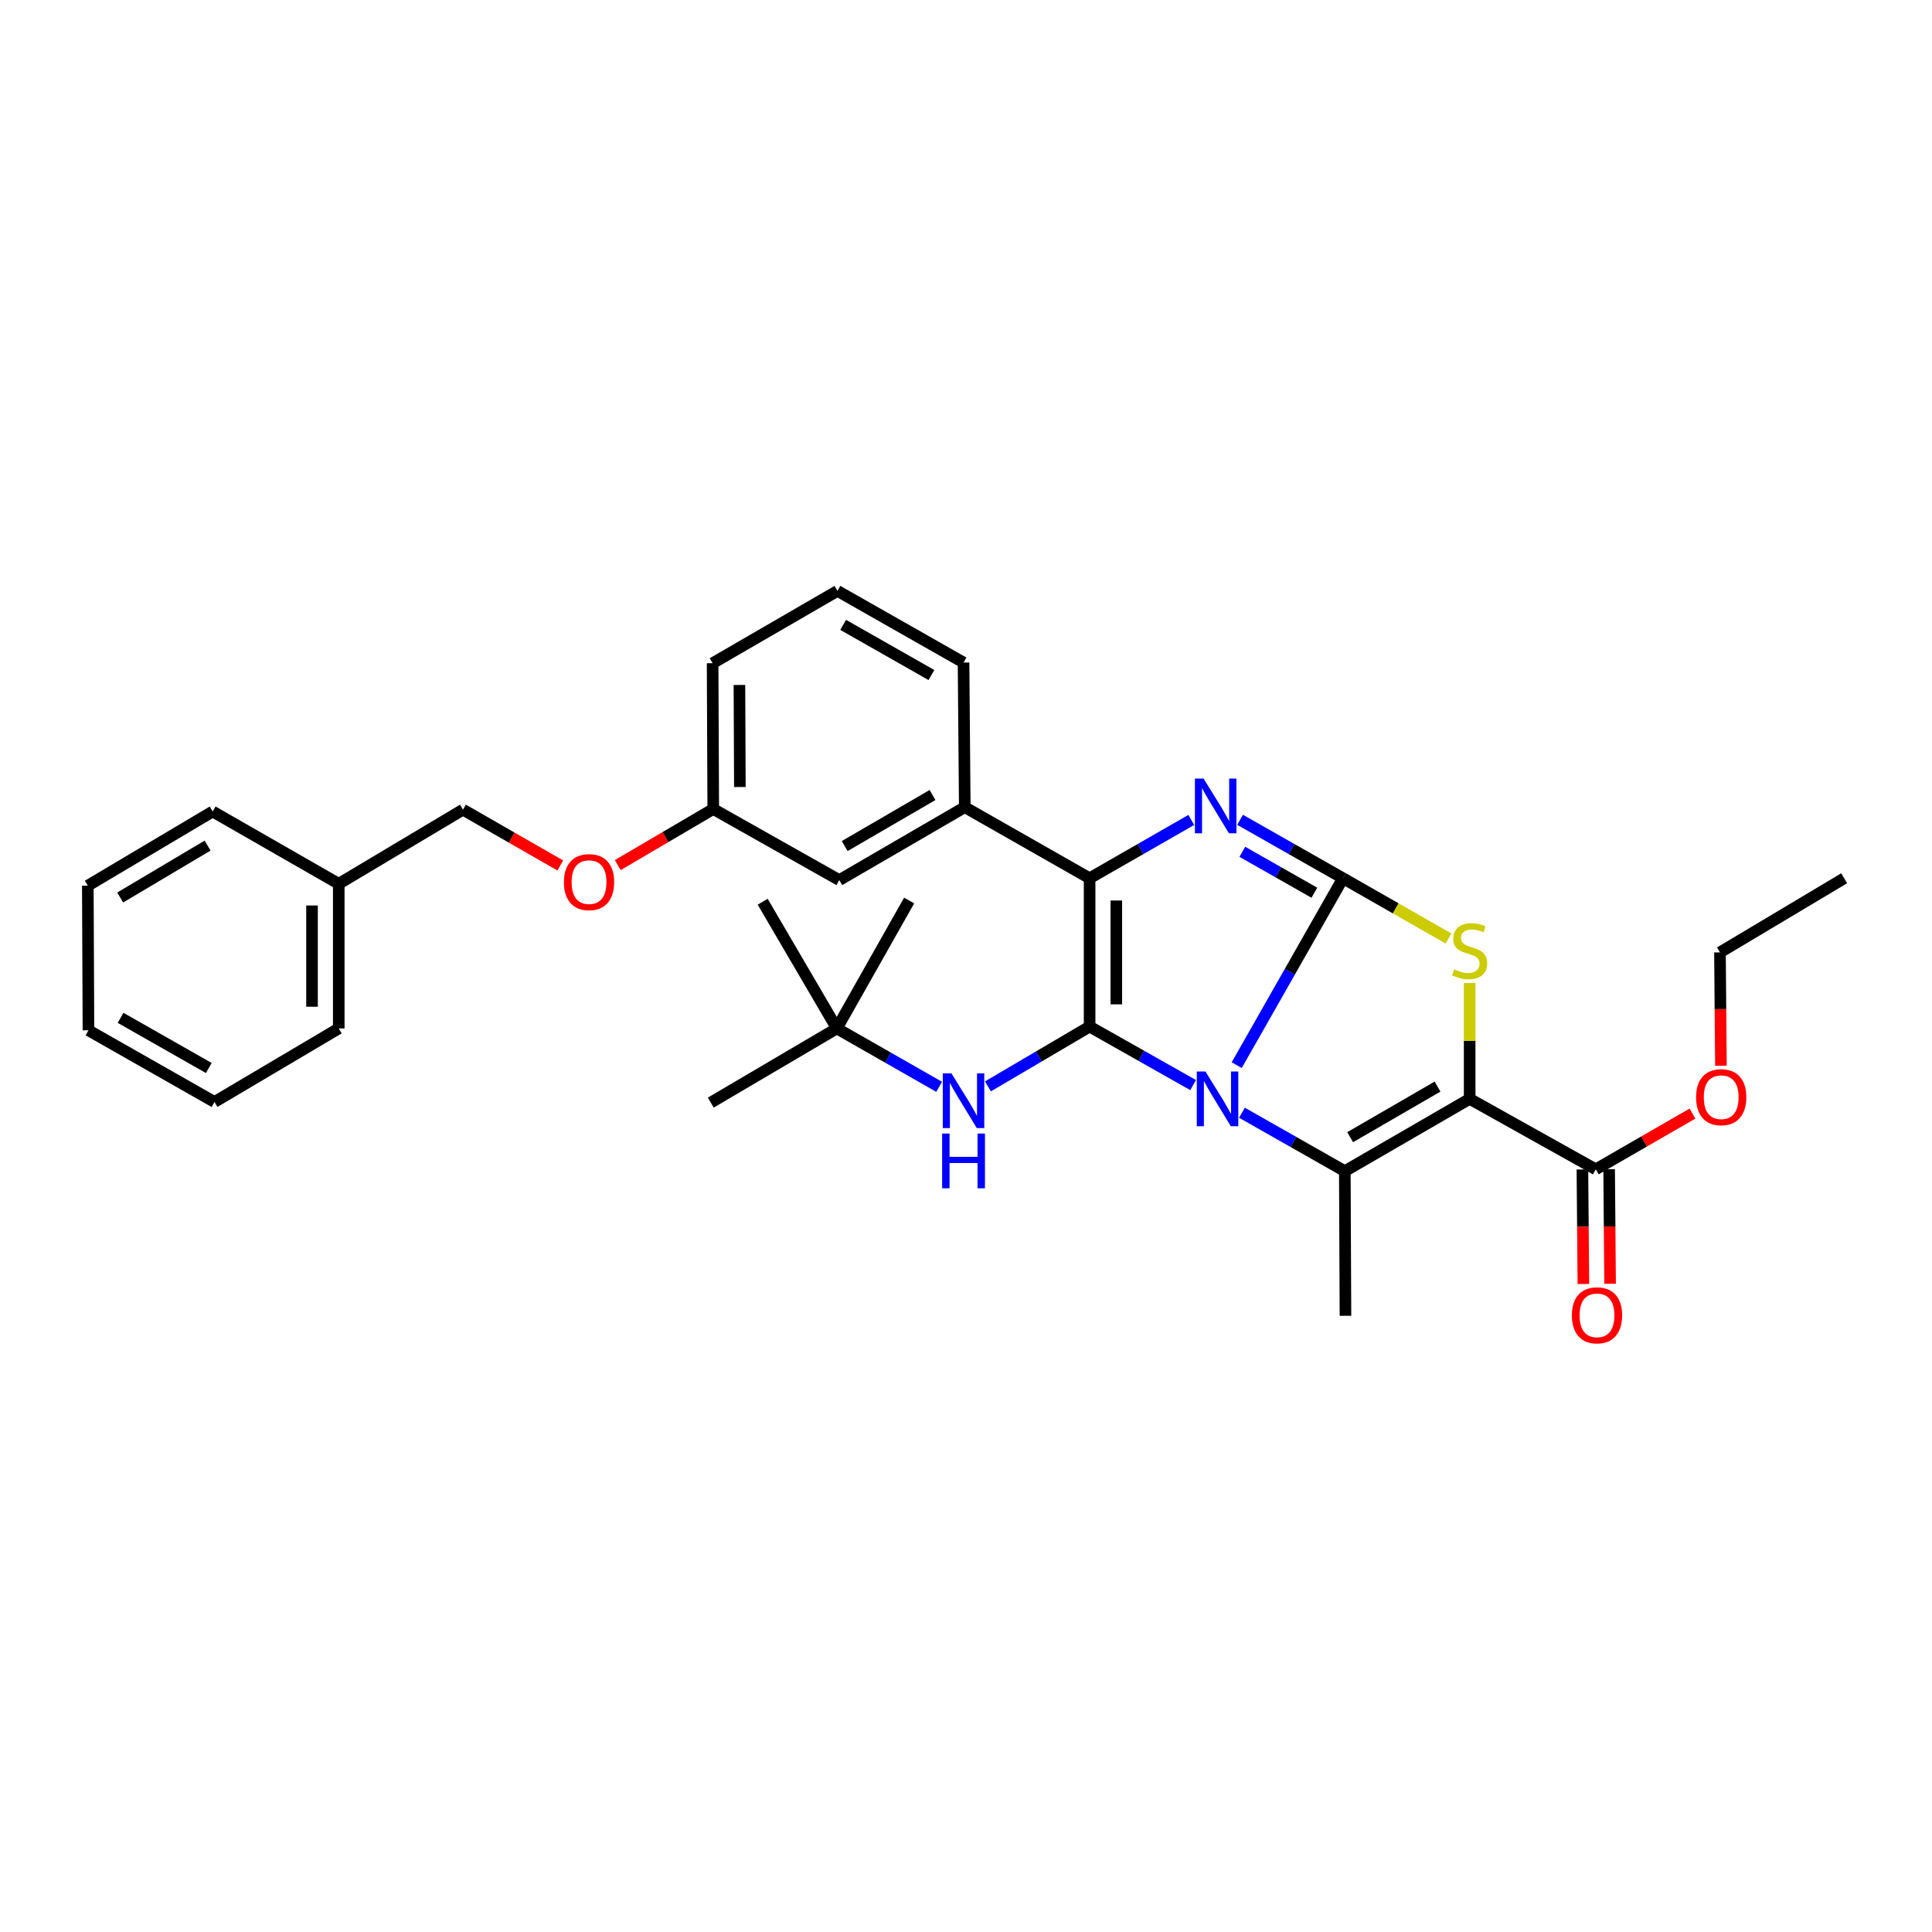 <?xml version='1.0' encoding='iso-8859-1'?>
<svg version='1.1' baseProfile='full'
              xmlns='http://www.w3.org/2000/svg'
                      xmlns:rdkit='http://www.rdkit.org/xml'
                      xmlns:xlink='http://www.w3.org/1999/xlink'
                  xml:space='preserve'
width='1000px' height='1000px' viewBox='0 0 1000 1000'>
<!-- END OF HEADER -->
<rect style='opacity:1.0;fill:#FFFFFF;stroke:none' width='1000' height='1000' x='0' y='0'> </rect>
<path class='bond-0' d='M 640.118,551.329 L 667.624,502.956' style='fill:none;fill-rule:evenodd;stroke:#0000FF;stroke-width:6px;stroke-linecap:butt;stroke-linejoin:miter;stroke-opacity:1' />
<path class='bond-0' d='M 667.624,502.956 L 695.13,454.584' style='fill:none;fill-rule:evenodd;stroke:#000000;stroke-width:6px;stroke-linecap:butt;stroke-linejoin:miter;stroke-opacity:1' />
<path class='bond-1' d='M 617.558,561.631 L 590.768,546.496' style='fill:none;fill-rule:evenodd;stroke:#0000FF;stroke-width:6px;stroke-linecap:butt;stroke-linejoin:miter;stroke-opacity:1' />
<path class='bond-1' d='M 590.768,546.496 L 563.978,531.36' style='fill:none;fill-rule:evenodd;stroke:#000000;stroke-width:6px;stroke-linecap:butt;stroke-linejoin:miter;stroke-opacity:1' />
<path class='bond-3' d='M 642.833,575.948 L 669.454,591.067' style='fill:none;fill-rule:evenodd;stroke:#0000FF;stroke-width:6px;stroke-linecap:butt;stroke-linejoin:miter;stroke-opacity:1' />
<path class='bond-3' d='M 669.454,591.067 L 696.075,606.186' style='fill:none;fill-rule:evenodd;stroke:#000000;stroke-width:6px;stroke-linecap:butt;stroke-linejoin:miter;stroke-opacity:1' />
<path class='bond-4' d='M 695.13,454.584 L 668.498,439.458' style='fill:none;fill-rule:evenodd;stroke:#000000;stroke-width:6px;stroke-linecap:butt;stroke-linejoin:miter;stroke-opacity:1' />
<path class='bond-4' d='M 668.498,439.458 L 641.866,424.332' style='fill:none;fill-rule:evenodd;stroke:#0000FF;stroke-width:6px;stroke-linecap:butt;stroke-linejoin:miter;stroke-opacity:1' />
<path class='bond-4' d='M 680.311,462.07 L 661.669,451.482' style='fill:none;fill-rule:evenodd;stroke:#000000;stroke-width:6px;stroke-linecap:butt;stroke-linejoin:miter;stroke-opacity:1' />
<path class='bond-4' d='M 661.669,451.482 L 643.026,440.894' style='fill:none;fill-rule:evenodd;stroke:#0000FF;stroke-width:6px;stroke-linecap:butt;stroke-linejoin:miter;stroke-opacity:1' />
<path class='bond-6' d='M 695.13,454.584 L 722.427,470.167' style='fill:none;fill-rule:evenodd;stroke:#000000;stroke-width:6px;stroke-linecap:butt;stroke-linejoin:miter;stroke-opacity:1' />
<path class='bond-6' d='M 722.427,470.167 L 749.723,485.751' style='fill:none;fill-rule:evenodd;stroke:#CCCC00;stroke-width:6px;stroke-linecap:butt;stroke-linejoin:miter;stroke-opacity:1' />
<path class='bond-5' d='M 563.978,531.36 L 563.978,454.584' style='fill:none;fill-rule:evenodd;stroke:#000000;stroke-width:6px;stroke-linecap:butt;stroke-linejoin:miter;stroke-opacity:1' />
<path class='bond-5' d='M 577.806,519.844 L 577.806,466.1' style='fill:none;fill-rule:evenodd;stroke:#000000;stroke-width:6px;stroke-linecap:butt;stroke-linejoin:miter;stroke-opacity:1' />
<path class='bond-8' d='M 563.978,531.36 L 537.668,546.836' style='fill:none;fill-rule:evenodd;stroke:#000000;stroke-width:6px;stroke-linecap:butt;stroke-linejoin:miter;stroke-opacity:1' />
<path class='bond-8' d='M 537.668,546.836 L 511.357,562.311' style='fill:none;fill-rule:evenodd;stroke:#0000FF;stroke-width:6px;stroke-linecap:butt;stroke-linejoin:miter;stroke-opacity:1' />
<path class='bond-2' d='M 760.691,568.773 L 696.075,606.186' style='fill:none;fill-rule:evenodd;stroke:#000000;stroke-width:6px;stroke-linecap:butt;stroke-linejoin:miter;stroke-opacity:1' />
<path class='bond-2' d='M 744.069,562.418 L 698.838,588.607' style='fill:none;fill-rule:evenodd;stroke:#000000;stroke-width:6px;stroke-linecap:butt;stroke-linejoin:miter;stroke-opacity:1' />
<path class='bond-7' d='M 760.691,568.773 L 825.967,605.241' style='fill:none;fill-rule:evenodd;stroke:#000000;stroke-width:6px;stroke-linecap:butt;stroke-linejoin:miter;stroke-opacity:1' />
<path class='bond-33' d='M 760.691,568.773 L 760.691,538.792' style='fill:none;fill-rule:evenodd;stroke:#000000;stroke-width:6px;stroke-linecap:butt;stroke-linejoin:miter;stroke-opacity:1' />
<path class='bond-33' d='M 760.691,538.792 L 760.691,508.811' style='fill:none;fill-rule:evenodd;stroke:#CCCC00;stroke-width:6px;stroke-linecap:butt;stroke-linejoin:miter;stroke-opacity:1' />
<path class='bond-13' d='M 696.075,606.186 L 696.405,681.05' style='fill:none;fill-rule:evenodd;stroke:#000000;stroke-width:6px;stroke-linecap:butt;stroke-linejoin:miter;stroke-opacity:1' />
<path class='bond-32' d='M 616.611,424.395 L 590.294,439.489' style='fill:none;fill-rule:evenodd;stroke:#0000FF;stroke-width:6px;stroke-linecap:butt;stroke-linejoin:miter;stroke-opacity:1' />
<path class='bond-32' d='M 590.294,439.489 L 563.978,454.584' style='fill:none;fill-rule:evenodd;stroke:#000000;stroke-width:6px;stroke-linecap:butt;stroke-linejoin:miter;stroke-opacity:1' />
<path class='bond-9' d='M 563.978,454.584 L 499.362,417.793' style='fill:none;fill-rule:evenodd;stroke:#000000;stroke-width:6px;stroke-linecap:butt;stroke-linejoin:miter;stroke-opacity:1' />
<path class='bond-12' d='M 819.053,605.299 L 819.304,634.943' style='fill:none;fill-rule:evenodd;stroke:#000000;stroke-width:6px;stroke-linecap:butt;stroke-linejoin:miter;stroke-opacity:1' />
<path class='bond-12' d='M 819.304,634.943 L 819.554,664.586' style='fill:none;fill-rule:evenodd;stroke:#FF0000;stroke-width:6px;stroke-linecap:butt;stroke-linejoin:miter;stroke-opacity:1' />
<path class='bond-12' d='M 832.881,605.183 L 833.131,634.826' style='fill:none;fill-rule:evenodd;stroke:#000000;stroke-width:6px;stroke-linecap:butt;stroke-linejoin:miter;stroke-opacity:1' />
<path class='bond-12' d='M 833.131,634.826 L 833.382,664.469' style='fill:none;fill-rule:evenodd;stroke:#FF0000;stroke-width:6px;stroke-linecap:butt;stroke-linejoin:miter;stroke-opacity:1' />
<path class='bond-16' d='M 825.967,605.241 L 850.992,590.817' style='fill:none;fill-rule:evenodd;stroke:#000000;stroke-width:6px;stroke-linecap:butt;stroke-linejoin:miter;stroke-opacity:1' />
<path class='bond-16' d='M 850.992,590.817 L 876.017,576.393' style='fill:none;fill-rule:evenodd;stroke:#FF0000;stroke-width:6px;stroke-linecap:butt;stroke-linejoin:miter;stroke-opacity:1' />
<path class='bond-11' d='M 486.097,562.535 L 459.619,547.424' style='fill:none;fill-rule:evenodd;stroke:#0000FF;stroke-width:6px;stroke-linecap:butt;stroke-linejoin:miter;stroke-opacity:1' />
<path class='bond-11' d='M 459.619,547.424 L 433.141,532.313' style='fill:none;fill-rule:evenodd;stroke:#000000;stroke-width:6px;stroke-linecap:butt;stroke-linejoin:miter;stroke-opacity:1' />
<path class='bond-10' d='M 499.362,417.793 L 434.416,455.536' style='fill:none;fill-rule:evenodd;stroke:#000000;stroke-width:6px;stroke-linecap:butt;stroke-linejoin:miter;stroke-opacity:1' />
<path class='bond-10' d='M 482.672,411.499 L 437.21,437.919' style='fill:none;fill-rule:evenodd;stroke:#000000;stroke-width:6px;stroke-linecap:butt;stroke-linejoin:miter;stroke-opacity:1' />
<path class='bond-19' d='M 499.362,417.793 L 498.725,342.937' style='fill:none;fill-rule:evenodd;stroke:#000000;stroke-width:6px;stroke-linecap:butt;stroke-linejoin:miter;stroke-opacity:1' />
<path class='bond-15' d='M 434.416,455.536 L 369.178,418.746' style='fill:none;fill-rule:evenodd;stroke:#000000;stroke-width:6px;stroke-linecap:butt;stroke-linejoin:miter;stroke-opacity:1' />
<path class='bond-21' d='M 433.141,532.313 L 367.895,570.709' style='fill:none;fill-rule:evenodd;stroke:#000000;stroke-width:6px;stroke-linecap:butt;stroke-linejoin:miter;stroke-opacity:1' />
<path class='bond-22' d='M 433.141,532.313 L 470.569,466.107' style='fill:none;fill-rule:evenodd;stroke:#000000;stroke-width:6px;stroke-linecap:butt;stroke-linejoin:miter;stroke-opacity:1' />
<path class='bond-23' d='M 433.141,532.313 L 394.76,466.729' style='fill:none;fill-rule:evenodd;stroke:#000000;stroke-width:6px;stroke-linecap:butt;stroke-linejoin:miter;stroke-opacity:1' />
<path class='bond-14' d='M 319.749,447.775 L 344.464,433.26' style='fill:none;fill-rule:evenodd;stroke:#FF0000;stroke-width:6px;stroke-linecap:butt;stroke-linejoin:miter;stroke-opacity:1' />
<path class='bond-14' d='M 344.464,433.26 L 369.178,418.746' style='fill:none;fill-rule:evenodd;stroke:#000000;stroke-width:6px;stroke-linecap:butt;stroke-linejoin:miter;stroke-opacity:1' />
<path class='bond-17' d='M 290.005,447.969 L 264.818,433.523' style='fill:none;fill-rule:evenodd;stroke:#FF0000;stroke-width:6px;stroke-linecap:butt;stroke-linejoin:miter;stroke-opacity:1' />
<path class='bond-17' d='M 264.818,433.523 L 239.632,419.076' style='fill:none;fill-rule:evenodd;stroke:#000000;stroke-width:6px;stroke-linecap:butt;stroke-linejoin:miter;stroke-opacity:1' />
<path class='bond-34' d='M 369.178,418.746 L 368.848,343.283' style='fill:none;fill-rule:evenodd;stroke:#000000;stroke-width:6px;stroke-linecap:butt;stroke-linejoin:miter;stroke-opacity:1' />
<path class='bond-34' d='M 382.957,407.366 L 382.726,354.542' style='fill:none;fill-rule:evenodd;stroke:#000000;stroke-width:6px;stroke-linecap:butt;stroke-linejoin:miter;stroke-opacity:1' />
<path class='bond-25' d='M 890.752,551.629 L 890.502,522.297' style='fill:none;fill-rule:evenodd;stroke:#FF0000;stroke-width:6px;stroke-linecap:butt;stroke-linejoin:miter;stroke-opacity:1' />
<path class='bond-25' d='M 890.502,522.297 L 890.252,492.964' style='fill:none;fill-rule:evenodd;stroke:#000000;stroke-width:6px;stroke-linecap:butt;stroke-linejoin:miter;stroke-opacity:1' />
<path class='bond-18' d='M 239.632,419.076 L 175.331,457.457' style='fill:none;fill-rule:evenodd;stroke:#000000;stroke-width:6px;stroke-linecap:butt;stroke-linejoin:miter;stroke-opacity:1' />
<path class='bond-26' d='M 175.331,457.457 L 175.331,532.313' style='fill:none;fill-rule:evenodd;stroke:#000000;stroke-width:6px;stroke-linecap:butt;stroke-linejoin:miter;stroke-opacity:1' />
<path class='bond-26' d='M 161.503,468.685 L 161.503,521.085' style='fill:none;fill-rule:evenodd;stroke:#000000;stroke-width:6px;stroke-linecap:butt;stroke-linejoin:miter;stroke-opacity:1' />
<path class='bond-27' d='M 175.331,457.457 L 110.078,420.029' style='fill:none;fill-rule:evenodd;stroke:#000000;stroke-width:6px;stroke-linecap:butt;stroke-linejoin:miter;stroke-opacity:1' />
<path class='bond-20' d='M 498.725,342.937 L 433.464,305.847' style='fill:none;fill-rule:evenodd;stroke:#000000;stroke-width:6px;stroke-linecap:butt;stroke-linejoin:miter;stroke-opacity:1' />
<path class='bond-20' d='M 482.103,349.396 L 436.42,323.433' style='fill:none;fill-rule:evenodd;stroke:#000000;stroke-width:6px;stroke-linecap:butt;stroke-linejoin:miter;stroke-opacity:1' />
<path class='bond-24' d='M 433.464,305.847 L 368.848,343.283' style='fill:none;fill-rule:evenodd;stroke:#000000;stroke-width:6px;stroke-linecap:butt;stroke-linejoin:miter;stroke-opacity:1' />
<path class='bond-28' d='M 890.252,492.964 L 954.545,454.584' style='fill:none;fill-rule:evenodd;stroke:#000000;stroke-width:6px;stroke-linecap:butt;stroke-linejoin:miter;stroke-opacity:1' />
<path class='bond-29' d='M 175.331,532.313 L 111.023,570.379' style='fill:none;fill-rule:evenodd;stroke:#000000;stroke-width:6px;stroke-linecap:butt;stroke-linejoin:miter;stroke-opacity:1' />
<path class='bond-30' d='M 110.078,420.029 L 45.455,458.417' style='fill:none;fill-rule:evenodd;stroke:#000000;stroke-width:6px;stroke-linecap:butt;stroke-linejoin:miter;stroke-opacity:1' />
<path class='bond-30' d='M 107.447,437.676 L 62.21,464.548' style='fill:none;fill-rule:evenodd;stroke:#000000;stroke-width:6px;stroke-linecap:butt;stroke-linejoin:miter;stroke-opacity:1' />
<path class='bond-35' d='M 111.023,570.379 L 45.785,533.281' style='fill:none;fill-rule:evenodd;stroke:#000000;stroke-width:6px;stroke-linecap:butt;stroke-linejoin:miter;stroke-opacity:1' />
<path class='bond-35' d='M 108.073,552.794 L 62.406,526.825' style='fill:none;fill-rule:evenodd;stroke:#000000;stroke-width:6px;stroke-linecap:butt;stroke-linejoin:miter;stroke-opacity:1' />
<path class='bond-31' d='M 45.455,458.417 L 45.785,533.281' style='fill:none;fill-rule:evenodd;stroke:#000000;stroke-width:6px;stroke-linecap:butt;stroke-linejoin:miter;stroke-opacity:1' />
<path  class='atom-0' d='M 623.939 554.613
L 633.219 569.613
Q 634.139 571.093, 635.619 573.773
Q 637.099 576.453, 637.179 576.613
L 637.179 554.613
L 640.939 554.613
L 640.939 582.933
L 637.059 582.933
L 627.099 566.533
Q 625.939 564.613, 624.699 562.413
Q 623.499 560.213, 623.139 559.533
L 623.139 582.933
L 619.459 582.933
L 619.459 554.613
L 623.939 554.613
' fill='#0000FF'/>
<path  class='atom-5' d='M 622.971 402.996
L 632.251 417.996
Q 633.171 419.476, 634.651 422.156
Q 636.131 424.836, 636.211 424.996
L 636.211 402.996
L 639.971 402.996
L 639.971 431.316
L 636.091 431.316
L 626.131 414.916
Q 624.971 412.996, 623.731 410.796
Q 622.531 408.596, 622.171 407.916
L 622.171 431.316
L 618.491 431.316
L 618.491 402.996
L 622.971 402.996
' fill='#0000FF'/>
<path  class='atom-7' d='M 752.691 501.732
Q 753.011 501.852, 754.331 502.412
Q 755.651 502.972, 757.091 503.332
Q 758.571 503.652, 760.011 503.652
Q 762.691 503.652, 764.251 502.372
Q 765.811 501.052, 765.811 498.772
Q 765.811 497.212, 765.011 496.252
Q 764.251 495.292, 763.051 494.772
Q 761.851 494.252, 759.851 493.652
Q 757.331 492.892, 755.811 492.172
Q 754.331 491.452, 753.251 489.932
Q 752.211 488.412, 752.211 485.852
Q 752.211 482.292, 754.611 480.092
Q 757.051 477.892, 761.851 477.892
Q 765.131 477.892, 768.851 479.452
L 767.931 482.532
Q 764.531 481.132, 761.971 481.132
Q 759.211 481.132, 757.691 482.292
Q 756.171 483.412, 756.211 485.372
Q 756.211 486.892, 756.971 487.812
Q 757.771 488.732, 758.891 489.252
Q 760.051 489.772, 761.971 490.372
Q 764.531 491.172, 766.051 491.972
Q 767.571 492.772, 768.651 494.412
Q 769.771 496.012, 769.771 498.772
Q 769.771 502.692, 767.131 504.812
Q 764.531 506.892, 760.171 506.892
Q 757.651 506.892, 755.731 506.332
Q 753.851 505.812, 751.611 504.892
L 752.691 501.732
' fill='#CCCC00'/>
<path  class='atom-9' d='M 492.465 555.581
L 501.745 570.581
Q 502.665 572.061, 504.145 574.741
Q 505.625 577.421, 505.705 577.581
L 505.705 555.581
L 509.465 555.581
L 509.465 583.901
L 505.585 583.901
L 495.625 567.501
Q 494.465 565.581, 493.225 563.381
Q 492.025 561.181, 491.665 560.501
L 491.665 583.901
L 487.985 583.901
L 487.985 555.581
L 492.465 555.581
' fill='#0000FF'/>
<path  class='atom-9' d='M 487.645 586.733
L 491.485 586.733
L 491.485 598.773
L 505.965 598.773
L 505.965 586.733
L 509.805 586.733
L 509.805 615.053
L 505.965 615.053
L 505.965 601.973
L 491.485 601.973
L 491.485 615.053
L 487.645 615.053
L 487.645 586.733
' fill='#0000FF'/>
<path  class='atom-13' d='M 813.605 680.815
Q 813.605 674.015, 816.965 670.215
Q 820.325 666.415, 826.605 666.415
Q 832.885 666.415, 836.245 670.215
Q 839.605 674.015, 839.605 680.815
Q 839.605 687.695, 836.205 691.615
Q 832.805 695.495, 826.605 695.495
Q 820.365 695.495, 816.965 691.615
Q 813.605 687.735, 813.605 680.815
M 826.605 692.295
Q 830.925 692.295, 833.245 689.415
Q 835.605 686.495, 835.605 680.815
Q 835.605 675.255, 833.245 672.455
Q 830.925 669.615, 826.605 669.615
Q 822.285 669.615, 819.925 672.415
Q 817.605 675.215, 817.605 680.815
Q 817.605 686.535, 819.925 689.415
Q 822.285 692.295, 826.605 692.295
' fill='#FF0000'/>
<path  class='atom-15' d='M 291.885 456.584
Q 291.885 449.784, 295.245 445.984
Q 298.605 442.184, 304.885 442.184
Q 311.165 442.184, 314.525 445.984
Q 317.885 449.784, 317.885 456.584
Q 317.885 463.464, 314.485 467.384
Q 311.085 471.264, 304.885 471.264
Q 298.645 471.264, 295.245 467.384
Q 291.885 463.504, 291.885 456.584
M 304.885 468.064
Q 309.205 468.064, 311.525 465.184
Q 313.885 462.264, 313.885 456.584
Q 313.885 451.024, 311.525 448.224
Q 309.205 445.384, 304.885 445.384
Q 300.565 445.384, 298.205 448.184
Q 295.885 450.984, 295.885 456.584
Q 295.885 462.304, 298.205 465.184
Q 300.565 468.064, 304.885 468.064
' fill='#FF0000'/>
<path  class='atom-17' d='M 877.89 567.901
Q 877.89 561.101, 881.25 557.301
Q 884.61 553.501, 890.89 553.501
Q 897.17 553.501, 900.53 557.301
Q 903.89 561.101, 903.89 567.901
Q 903.89 574.781, 900.49 578.701
Q 897.09 582.581, 890.89 582.581
Q 884.65 582.581, 881.25 578.701
Q 877.89 574.821, 877.89 567.901
M 890.89 579.381
Q 895.21 579.381, 897.53 576.501
Q 899.89 573.581, 899.89 567.901
Q 899.89 562.341, 897.53 559.541
Q 895.21 556.701, 890.89 556.701
Q 886.57 556.701, 884.21 559.501
Q 881.89 562.301, 881.89 567.901
Q 881.89 573.621, 884.21 576.501
Q 886.57 579.381, 890.89 579.381
' fill='#FF0000'/>
</svg>
